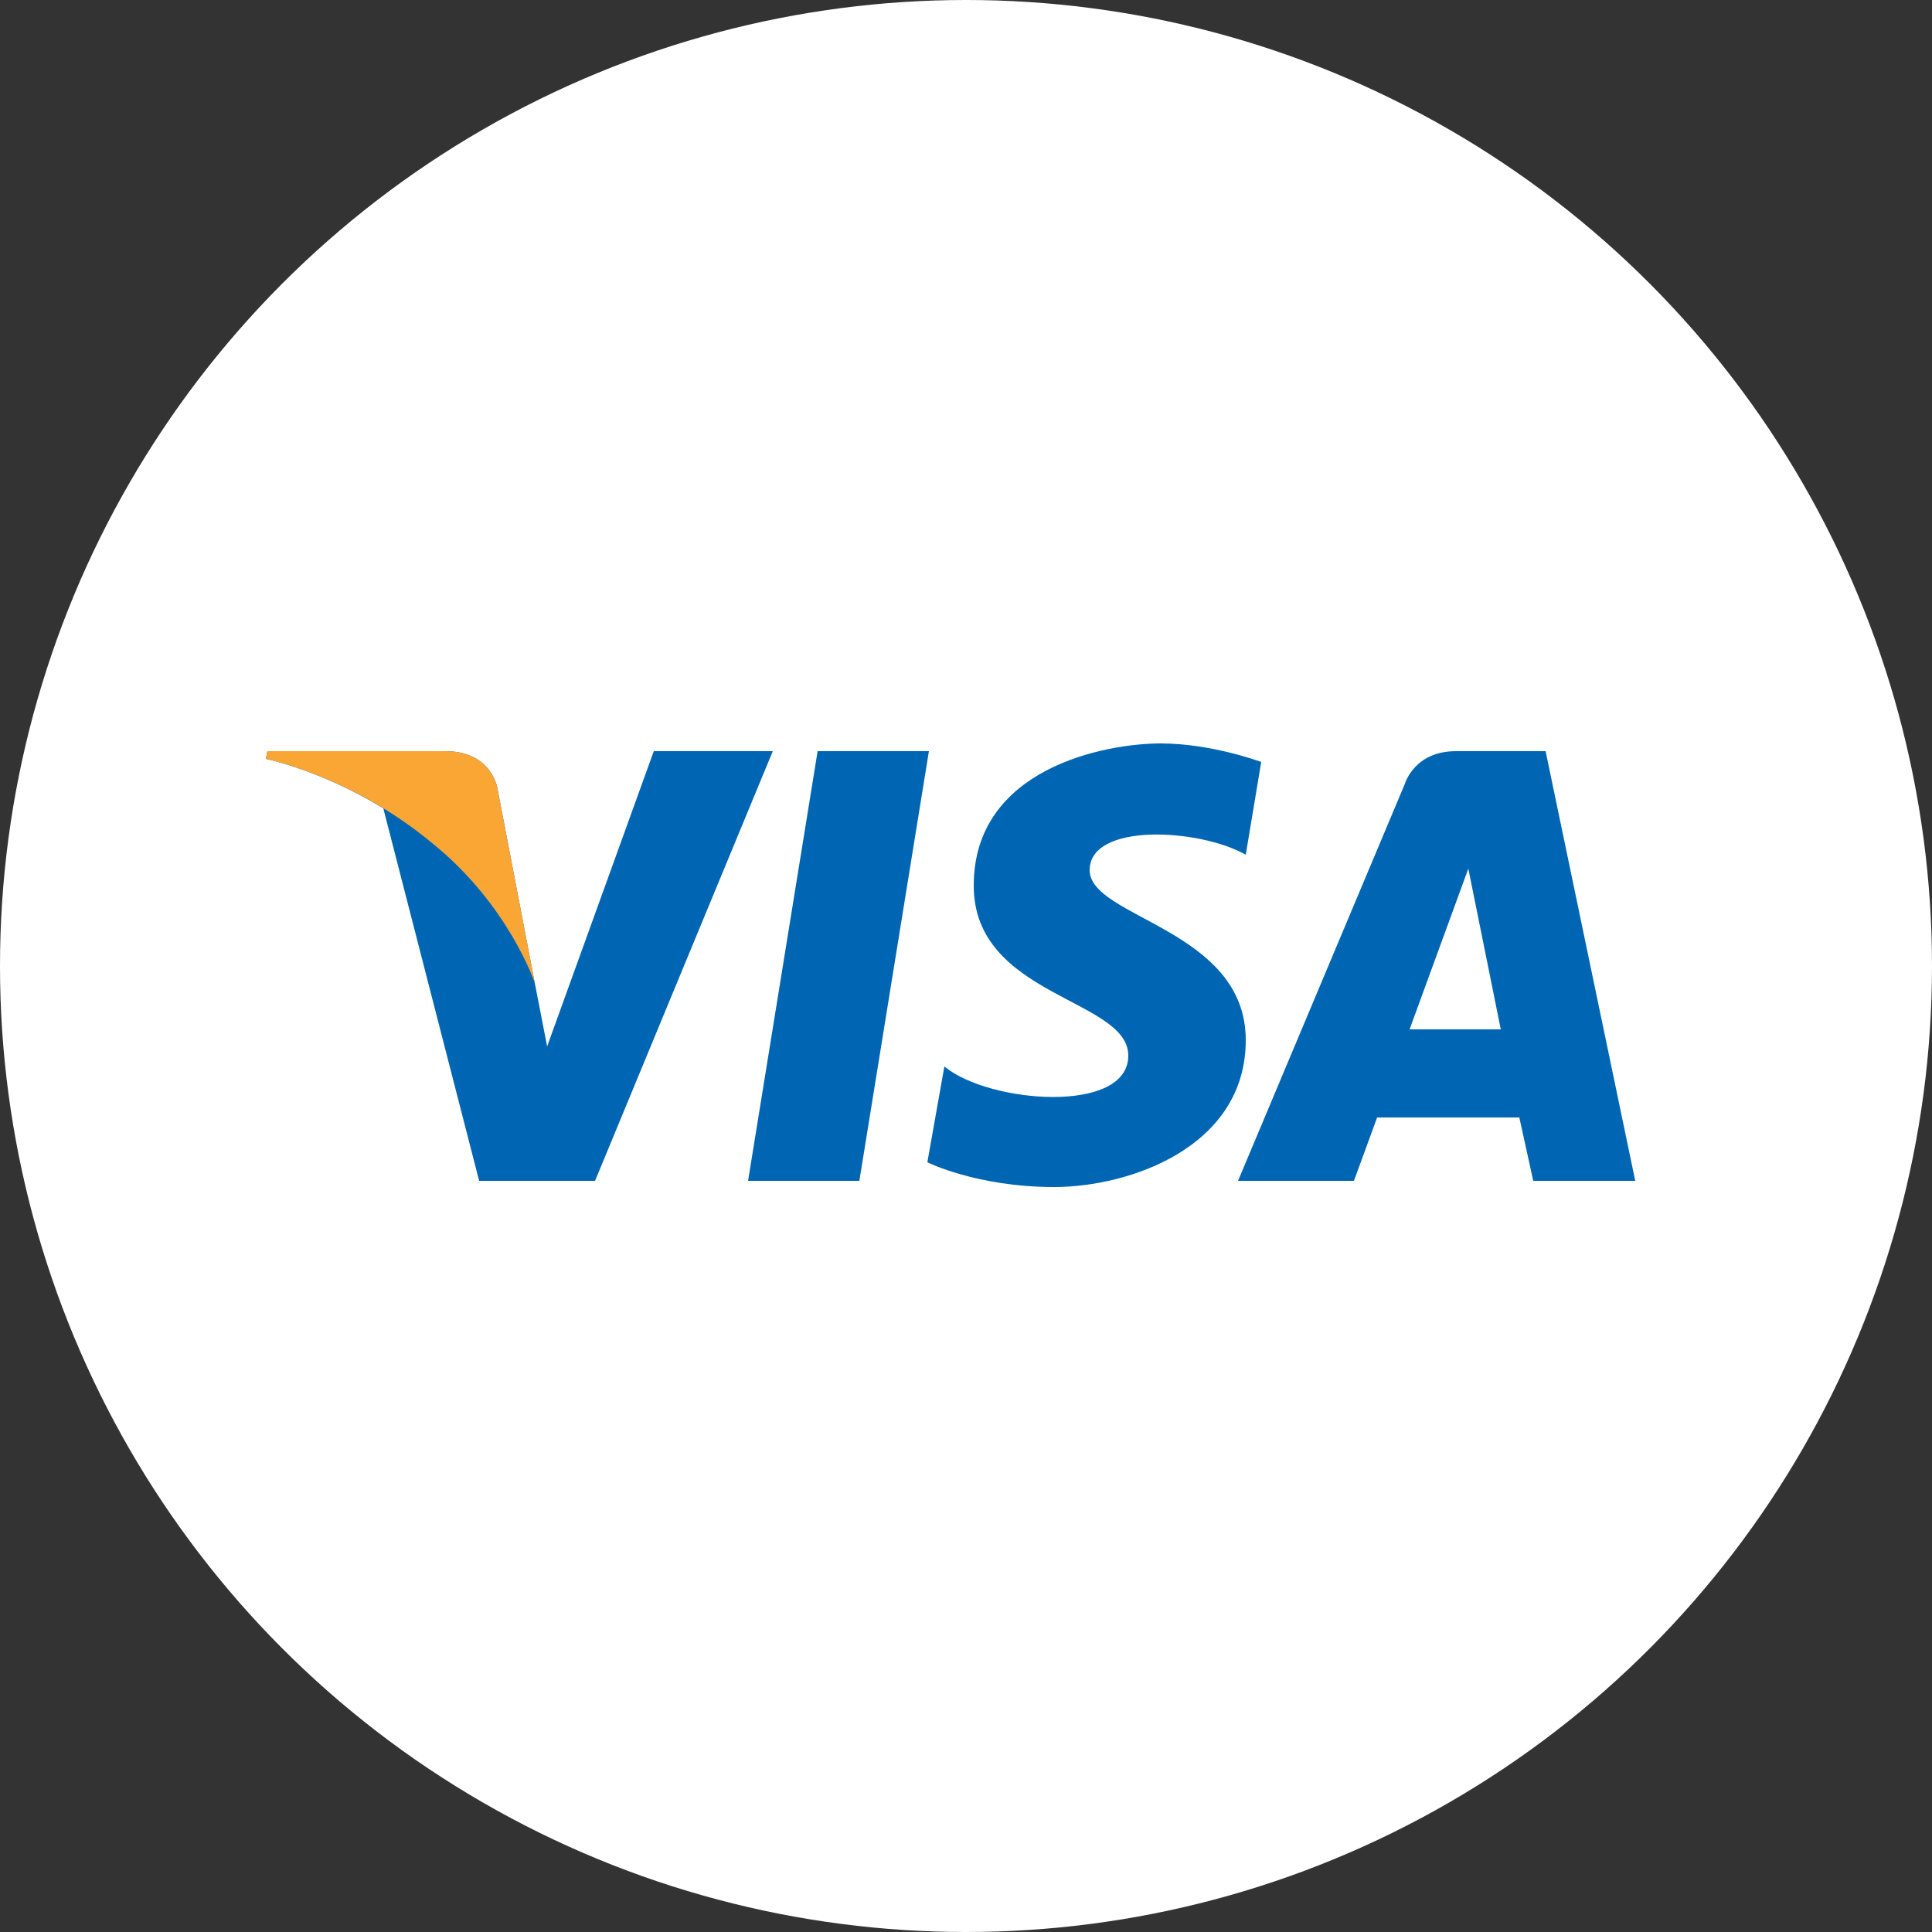 <?xml version="1.0" encoding="utf-8"?>
<!-- Generator: Adobe Illustrator 23.0.2, SVG Export Plug-In . SVG Version: 6.00 Build 0)  -->
<svg version="1.1" id="Layer_1" xmlns="http://www.w3.org/2000/svg" xmlns:xlink="http://www.w3.org/1999/xlink" x="0px" y="0px"
	 viewBox="0 0 125 125" style="enable-background:new 0 0 125 125;" xml:space="preserve">
<rect x="0" y="0" width="125" height="125" fill="#333333" stroke="none"/>
<style type="text/css">
	.st0{fill:#FFFFFF;}
	.st1{fill:#0066B3;}
	.st2{fill:#FAA634;}
</style>
<g transform="translate(-226 -1452)">
	<circle class="st0" cx="288.5" cy="1514.5" r="62.5"/>
</g>
<g>
	<polygon class="st1" points="55.6,76.4 48.4,76.4 52.9,48.6 60.1,48.6 55.6,76.4 	"/>
	<path class="st1" d="M42.3,48.6l-6.9,19.1l-0.8-4.1l0,0l-2.4-12.5c0,0-0.3-2.5-3.4-2.5H17.3l-0.1,0.5c0,0,3.5,0.7,7.6,3.2L31,76.4
		h7.5l11.5-27.8H42.3L42.3,48.6z"/>
	<path class="st1" d="M91.2,66.6L95,56.2l2.1,10.4H91.2L91.2,66.6z M99.2,76.4h6.6L100,48.6h-5.8c-2.7,0-3.3,2.1-3.3,2.1L80.1,76.4
		h7.5l1.5-4.1h9.2L99.2,76.4L99.2,76.4z"/>
	<path class="st1" d="M80.6,55.3l1-6c0,0-3.2-1.2-6.5-1.2c-3.6,0-12.1,1.6-12.1,9.2c0,7.2,10,7.3,10,11c0,3.8-9,3.1-11.9,0.7
		l-1.1,6.2c0,0,3.2,1.6,8.2,1.6c4.9,0,12.4-2.6,12.4-9.5c0-7.2-10.1-7.9-10.1-11C70.5,53.2,77.6,53.6,80.6,55.3L80.6,55.3z"/>
	<path class="st2" d="M34.6,63.6l-2.4-12.5c0,0-0.3-2.5-3.4-2.5H17.3l-0.1,0.5c0,0,5.5,1.1,10.7,5.4C32.9,58.5,34.6,63.6,34.6,63.6
		L34.6,63.6z"/>
</g>
</svg>
